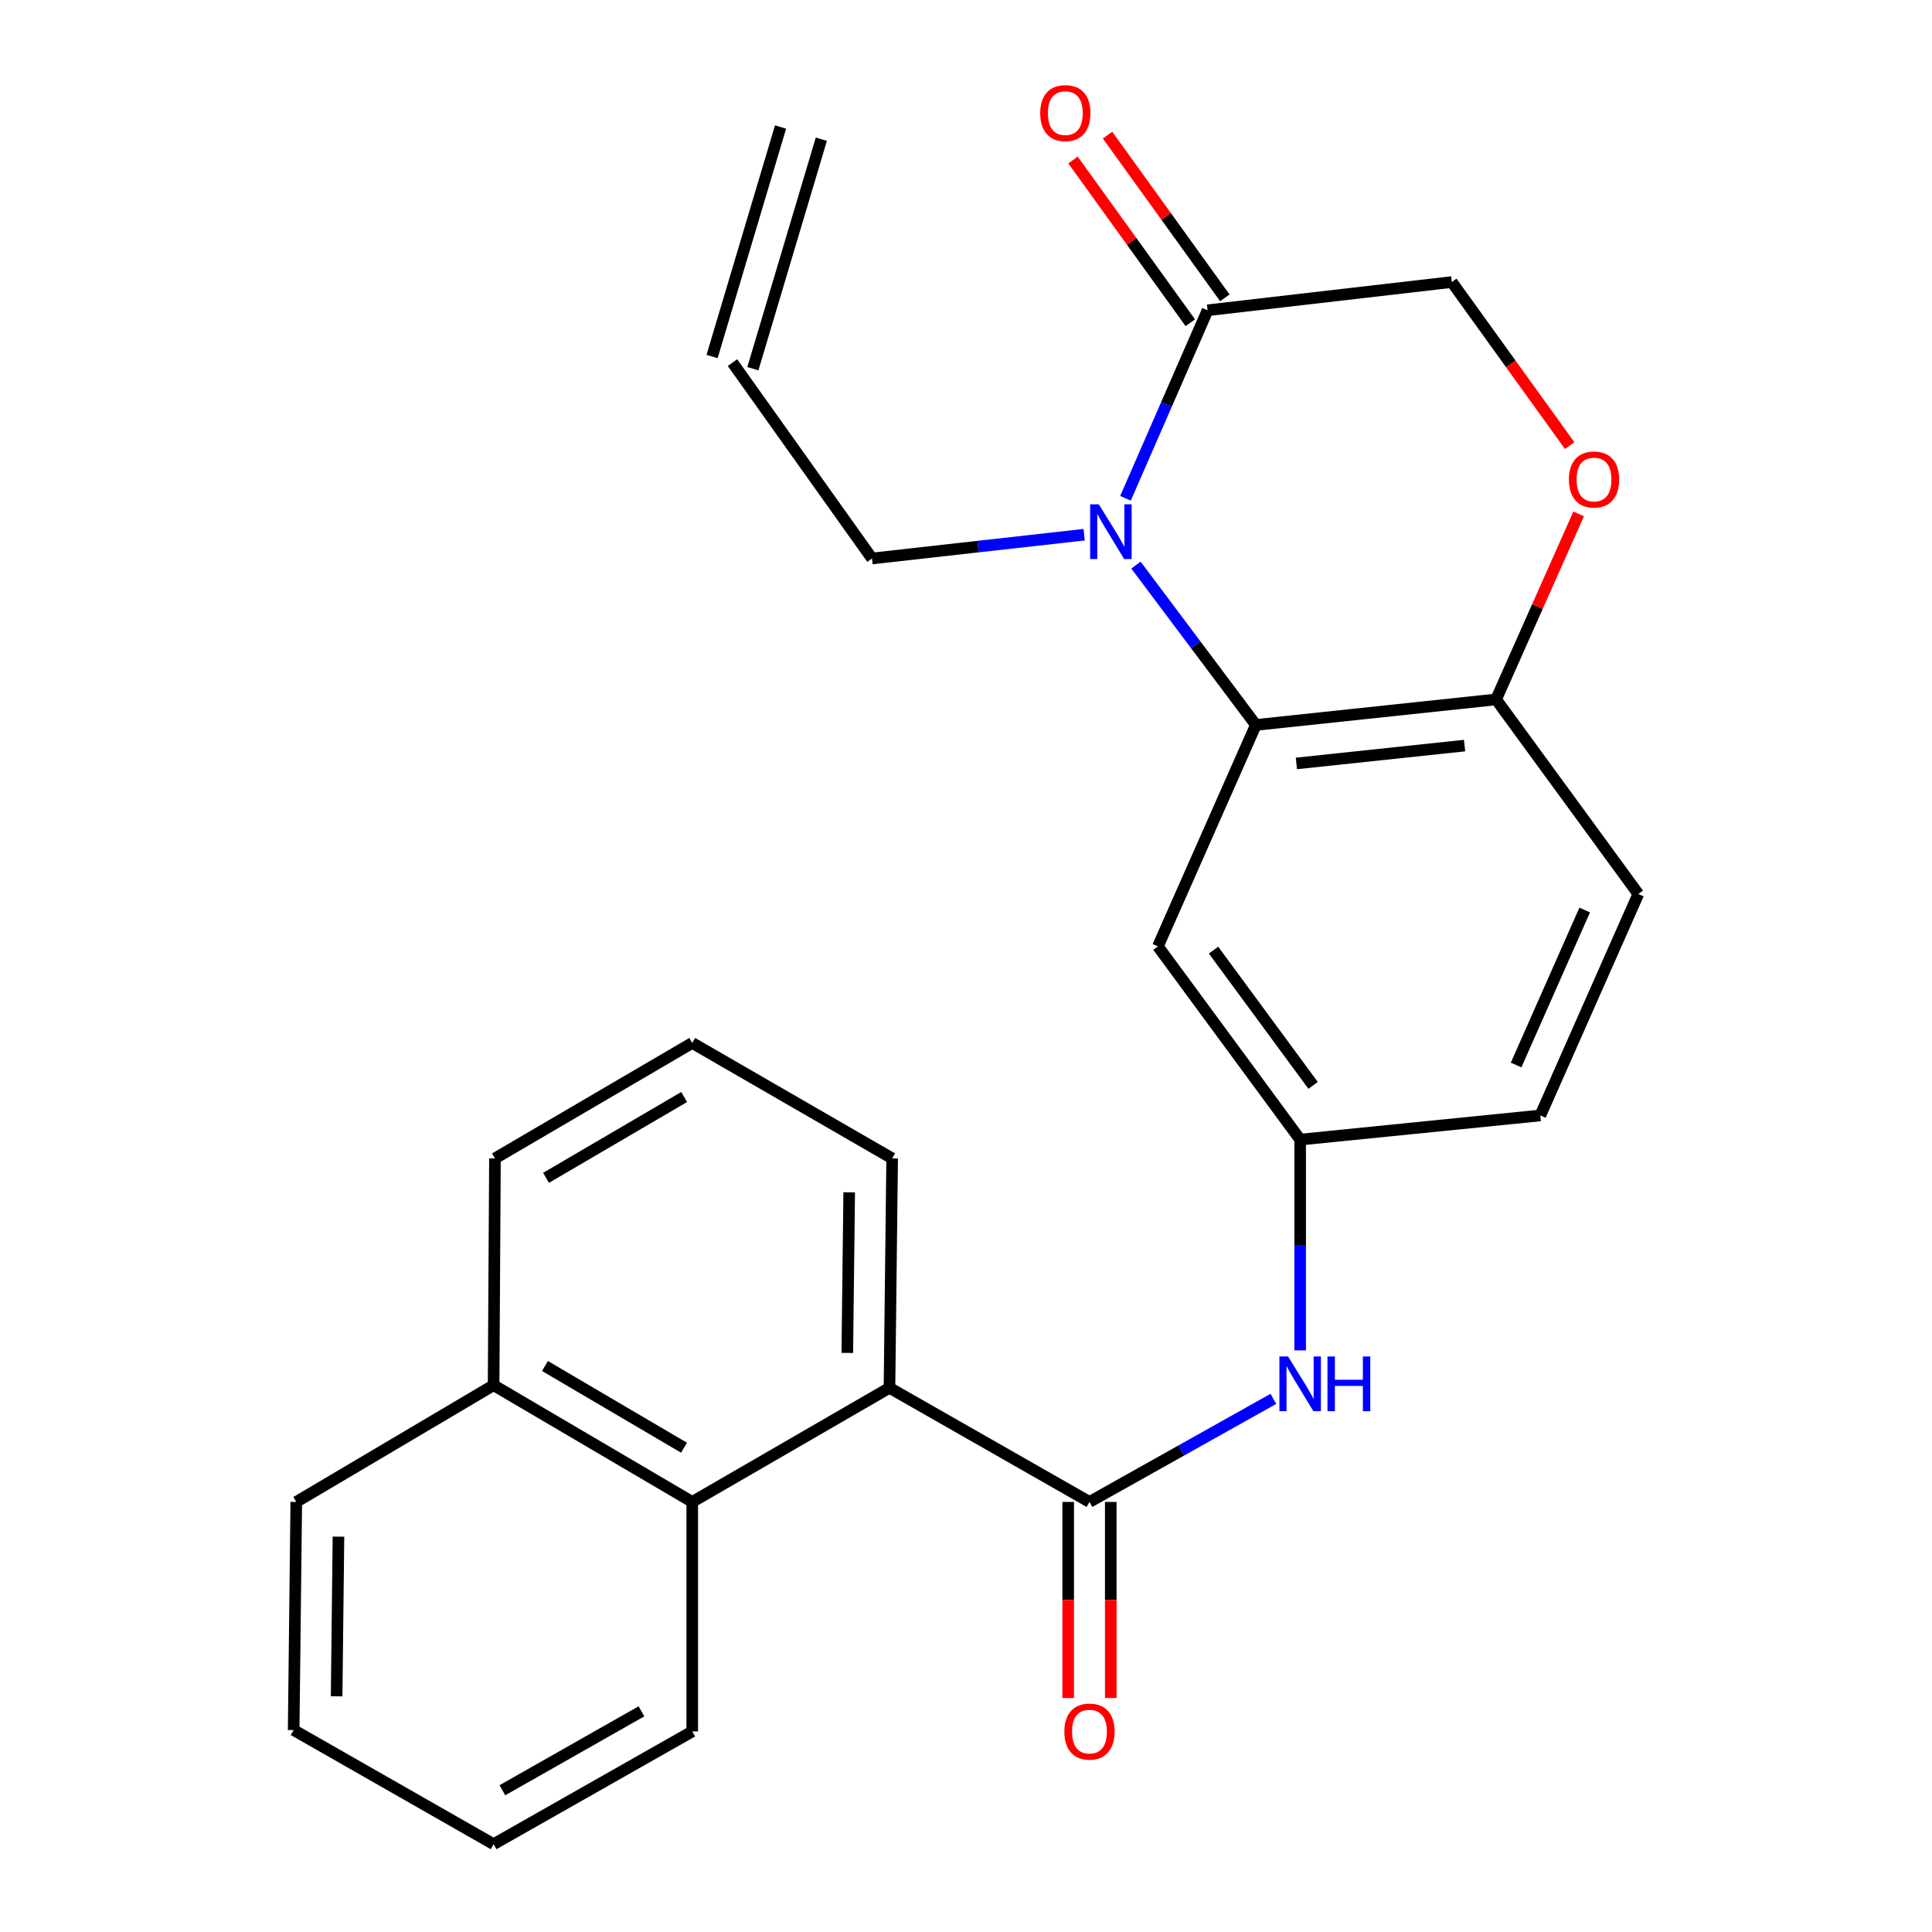 <?xml version='1.0' encoding='iso-8859-1'?>
<svg version='1.1' baseProfile='full'
              xmlns='http://www.w3.org/2000/svg'
                      xmlns:rdkit='http://www.rdkit.org/xml'
                      xmlns:xlink='http://www.w3.org/1999/xlink'
                  xml:space='preserve'
width='1000px' height='1000px' viewBox='0 0 1000 1000'>
<!-- END OF HEADER -->
<rect style='opacity:1.0;fill:#FFFFFF;stroke:none' width='1000' height='1000' x='0' y='0'> </rect>
<path class='bond-0' d='M 587.969,292.491 L 619,333.861' style='fill:none;fill-rule:evenodd;stroke:#0000FF;stroke-width:6px;stroke-linecap:butt;stroke-linejoin:miter;stroke-opacity:1' />
<path class='bond-0' d='M 619,333.861 L 650.031,375.23' style='fill:none;fill-rule:evenodd;stroke:#000000;stroke-width:6px;stroke-linecap:butt;stroke-linejoin:miter;stroke-opacity:1' />
<path class='bond-2' d='M 582.55,257.919 L 603.792,209.26' style='fill:none;fill-rule:evenodd;stroke:#0000FF;stroke-width:6px;stroke-linecap:butt;stroke-linejoin:miter;stroke-opacity:1' />
<path class='bond-2' d='M 603.792,209.26 L 625.034,160.601' style='fill:none;fill-rule:evenodd;stroke:#000000;stroke-width:6px;stroke-linecap:butt;stroke-linejoin:miter;stroke-opacity:1' />
<path class='bond-15' d='M 561.153,276.759 L 506.246,282.917' style='fill:none;fill-rule:evenodd;stroke:#0000FF;stroke-width:6px;stroke-linecap:butt;stroke-linejoin:miter;stroke-opacity:1' />
<path class='bond-15' d='M 506.246,282.917 L 451.34,289.075' style='fill:none;fill-rule:evenodd;stroke:#000000;stroke-width:6px;stroke-linecap:butt;stroke-linejoin:miter;stroke-opacity:1' />
<path class='bond-6' d='M 650.031,375.23 L 599.34,489.847' style='fill:none;fill-rule:evenodd;stroke:#000000;stroke-width:6px;stroke-linecap:butt;stroke-linejoin:miter;stroke-opacity:1' />
<path class='bond-8' d='M 650.031,375.23 L 774.38,362.022' style='fill:none;fill-rule:evenodd;stroke:#000000;stroke-width:6px;stroke-linecap:butt;stroke-linejoin:miter;stroke-opacity:1' />
<path class='bond-8' d='M 671.011,395.16 L 758.055,385.914' style='fill:none;fill-rule:evenodd;stroke:#000000;stroke-width:6px;stroke-linecap:butt;stroke-linejoin:miter;stroke-opacity:1' />
<path class='bond-1' d='M 563.913,777.399 L 611.504,750.724' style='fill:none;fill-rule:evenodd;stroke:#000000;stroke-width:6px;stroke-linecap:butt;stroke-linejoin:miter;stroke-opacity:1' />
<path class='bond-1' d='M 611.504,750.724 L 659.094,724.049' style='fill:none;fill-rule:evenodd;stroke:#0000FF;stroke-width:6px;stroke-linecap:butt;stroke-linejoin:miter;stroke-opacity:1' />
<path class='bond-3' d='M 563.913,777.399 L 460.387,718.334' style='fill:none;fill-rule:evenodd;stroke:#000000;stroke-width:6px;stroke-linecap:butt;stroke-linejoin:miter;stroke-opacity:1' />
<path class='bond-11' d='M 552.895,777.399 L 552.895,828.15' style='fill:none;fill-rule:evenodd;stroke:#000000;stroke-width:6px;stroke-linecap:butt;stroke-linejoin:miter;stroke-opacity:1' />
<path class='bond-11' d='M 552.895,828.15 L 552.895,878.901' style='fill:none;fill-rule:evenodd;stroke:#FF0000;stroke-width:6px;stroke-linecap:butt;stroke-linejoin:miter;stroke-opacity:1' />
<path class='bond-11' d='M 574.93,777.399 L 574.93,828.15' style='fill:none;fill-rule:evenodd;stroke:#000000;stroke-width:6px;stroke-linecap:butt;stroke-linejoin:miter;stroke-opacity:1' />
<path class='bond-11' d='M 574.93,828.15 L 574.93,878.901' style='fill:none;fill-rule:evenodd;stroke:#FF0000;stroke-width:6px;stroke-linecap:butt;stroke-linejoin:miter;stroke-opacity:1' />
<path class='bond-9' d='M 625.034,160.601 L 751.452,145.984' style='fill:none;fill-rule:evenodd;stroke:#000000;stroke-width:6px;stroke-linecap:butt;stroke-linejoin:miter;stroke-opacity:1' />
<path class='bond-12' d='M 633.972,154.158 L 603.616,112.047' style='fill:none;fill-rule:evenodd;stroke:#000000;stroke-width:6px;stroke-linecap:butt;stroke-linejoin:miter;stroke-opacity:1' />
<path class='bond-12' d='M 603.616,112.047 L 573.26,69.935' style='fill:none;fill-rule:evenodd;stroke:#FF0000;stroke-width:6px;stroke-linecap:butt;stroke-linejoin:miter;stroke-opacity:1' />
<path class='bond-12' d='M 616.097,167.043 L 585.741,124.932' style='fill:none;fill-rule:evenodd;stroke:#000000;stroke-width:6px;stroke-linecap:butt;stroke-linejoin:miter;stroke-opacity:1' />
<path class='bond-12' d='M 585.741,124.932 L 555.385,82.82' style='fill:none;fill-rule:evenodd;stroke:#FF0000;stroke-width:6px;stroke-linecap:butt;stroke-linejoin:miter;stroke-opacity:1' />
<path class='bond-7' d='M 460.387,718.334 L 358.305,777.399' style='fill:none;fill-rule:evenodd;stroke:#000000;stroke-width:6px;stroke-linecap:butt;stroke-linejoin:miter;stroke-opacity:1' />
<path class='bond-19' d='M 460.387,718.334 L 461.782,599.592' style='fill:none;fill-rule:evenodd;stroke:#000000;stroke-width:6px;stroke-linecap:butt;stroke-linejoin:miter;stroke-opacity:1' />
<path class='bond-19' d='M 438.563,700.264 L 439.54,617.144' style='fill:none;fill-rule:evenodd;stroke:#000000;stroke-width:6px;stroke-linecap:butt;stroke-linejoin:miter;stroke-opacity:1' />
<path class='bond-4' d='M 672.96,698.957 L 672.96,644.409' style='fill:none;fill-rule:evenodd;stroke:#0000FF;stroke-width:6px;stroke-linecap:butt;stroke-linejoin:miter;stroke-opacity:1' />
<path class='bond-4' d='M 672.96,644.409 L 672.96,589.86' style='fill:none;fill-rule:evenodd;stroke:#000000;stroke-width:6px;stroke-linecap:butt;stroke-linejoin:miter;stroke-opacity:1' />
<path class='bond-5' d='M 812.471,230.648 L 781.961,188.316' style='fill:none;fill-rule:evenodd;stroke:#FF0000;stroke-width:6px;stroke-linecap:butt;stroke-linejoin:miter;stroke-opacity:1' />
<path class='bond-5' d='M 781.961,188.316 L 751.452,145.984' style='fill:none;fill-rule:evenodd;stroke:#000000;stroke-width:6px;stroke-linecap:butt;stroke-linejoin:miter;stroke-opacity:1' />
<path class='bond-26' d='M 817.106,265.992 L 795.743,314.007' style='fill:none;fill-rule:evenodd;stroke:#FF0000;stroke-width:6px;stroke-linecap:butt;stroke-linejoin:miter;stroke-opacity:1' />
<path class='bond-26' d='M 795.743,314.007 L 774.38,362.022' style='fill:none;fill-rule:evenodd;stroke:#000000;stroke-width:6px;stroke-linecap:butt;stroke-linejoin:miter;stroke-opacity:1' />
<path class='bond-10' d='M 599.34,489.847 L 672.96,589.86' style='fill:none;fill-rule:evenodd;stroke:#000000;stroke-width:6px;stroke-linecap:butt;stroke-linejoin:miter;stroke-opacity:1' />
<path class='bond-10' d='M 628.128,491.787 L 679.662,561.796' style='fill:none;fill-rule:evenodd;stroke:#000000;stroke-width:6px;stroke-linecap:butt;stroke-linejoin:miter;stroke-opacity:1' />
<path class='bond-16' d='M 358.305,777.399 L 255.489,716.975' style='fill:none;fill-rule:evenodd;stroke:#000000;stroke-width:6px;stroke-linecap:butt;stroke-linejoin:miter;stroke-opacity:1' />
<path class='bond-16' d='M 354.047,749.339 L 282.076,707.042' style='fill:none;fill-rule:evenodd;stroke:#000000;stroke-width:6px;stroke-linecap:butt;stroke-linejoin:miter;stroke-opacity:1' />
<path class='bond-20' d='M 358.305,777.399 L 358.305,896.19' style='fill:none;fill-rule:evenodd;stroke:#000000;stroke-width:6px;stroke-linecap:butt;stroke-linejoin:miter;stroke-opacity:1' />
<path class='bond-13' d='M 774.38,362.022 L 848,462.745' style='fill:none;fill-rule:evenodd;stroke:#000000;stroke-width:6px;stroke-linecap:butt;stroke-linejoin:miter;stroke-opacity:1' />
<path class='bond-27' d='M 672.96,589.86 L 797.272,577.361' style='fill:none;fill-rule:evenodd;stroke:#000000;stroke-width:6px;stroke-linecap:butt;stroke-linejoin:miter;stroke-opacity:1' />
<path class='bond-18' d='M 848,462.745 L 797.272,577.361' style='fill:none;fill-rule:evenodd;stroke:#000000;stroke-width:6px;stroke-linecap:butt;stroke-linejoin:miter;stroke-opacity:1' />
<path class='bond-18' d='M 820.242,471.019 L 784.732,551.251' style='fill:none;fill-rule:evenodd;stroke:#000000;stroke-width:6px;stroke-linecap:butt;stroke-linejoin:miter;stroke-opacity:1' />
<path class='bond-14' d='M 379.128,187.691 L 451.34,289.075' style='fill:none;fill-rule:evenodd;stroke:#000000;stroke-width:6px;stroke-linecap:butt;stroke-linejoin:miter;stroke-opacity:1' />
<path class='bond-17' d='M 389.685,190.841 L 425.124,72.049' style='fill:none;fill-rule:evenodd;stroke:#000000;stroke-width:6px;stroke-linecap:butt;stroke-linejoin:miter;stroke-opacity:1' />
<path class='bond-17' d='M 368.57,184.541 L 404.009,65.75' style='fill:none;fill-rule:evenodd;stroke:#000000;stroke-width:6px;stroke-linecap:butt;stroke-linejoin:miter;stroke-opacity:1' />
<path class='bond-23' d='M 255.489,716.975 L 153.358,777.399' style='fill:none;fill-rule:evenodd;stroke:#000000;stroke-width:6px;stroke-linecap:butt;stroke-linejoin:miter;stroke-opacity:1' />
<path class='bond-28' d='M 255.489,716.975 L 256.187,599.592' style='fill:none;fill-rule:evenodd;stroke:#000000;stroke-width:6px;stroke-linecap:butt;stroke-linejoin:miter;stroke-opacity:1' />
<path class='bond-21' d='M 461.782,599.592 L 358.305,539.829' style='fill:none;fill-rule:evenodd;stroke:#000000;stroke-width:6px;stroke-linecap:butt;stroke-linejoin:miter;stroke-opacity:1' />
<path class='bond-24' d='M 358.305,896.19 L 255.489,954.545' style='fill:none;fill-rule:evenodd;stroke:#000000;stroke-width:6px;stroke-linecap:butt;stroke-linejoin:miter;stroke-opacity:1' />
<path class='bond-24' d='M 332.006,885.78 L 260.035,926.629' style='fill:none;fill-rule:evenodd;stroke:#000000;stroke-width:6px;stroke-linecap:butt;stroke-linejoin:miter;stroke-opacity:1' />
<path class='bond-22' d='M 358.305,539.829 L 256.187,599.592' style='fill:none;fill-rule:evenodd;stroke:#000000;stroke-width:6px;stroke-linecap:butt;stroke-linejoin:miter;stroke-opacity:1' />
<path class='bond-22' d='M 354.117,567.811 L 282.634,609.645' style='fill:none;fill-rule:evenodd;stroke:#000000;stroke-width:6px;stroke-linecap:butt;stroke-linejoin:miter;stroke-opacity:1' />
<path class='bond-29' d='M 153.358,777.399 L 152,895.468' style='fill:none;fill-rule:evenodd;stroke:#000000;stroke-width:6px;stroke-linecap:butt;stroke-linejoin:miter;stroke-opacity:1' />
<path class='bond-29' d='M 175.188,795.363 L 174.237,878.011' style='fill:none;fill-rule:evenodd;stroke:#000000;stroke-width:6px;stroke-linecap:butt;stroke-linejoin:miter;stroke-opacity:1' />
<path class='bond-25' d='M 255.489,954.545 L 152,895.468' style='fill:none;fill-rule:evenodd;stroke:#000000;stroke-width:6px;stroke-linecap:butt;stroke-linejoin:miter;stroke-opacity:1' />
<path  class='atom-0' d='M 568.743 261.045
L 578.023 276.045
Q 578.943 277.525, 580.423 280.205
Q 581.903 282.885, 581.983 283.045
L 581.983 261.045
L 585.743 261.045
L 585.743 289.365
L 581.863 289.365
L 571.903 272.965
Q 570.743 271.045, 569.503 268.845
Q 568.303 266.645, 567.943 265.965
L 567.943 289.365
L 564.263 289.365
L 564.263 261.045
L 568.743 261.045
' fill='#0000FF'/>
<path  class='atom-5' d='M 666.7 702.118
L 675.98 717.118
Q 676.9 718.598, 678.38 721.278
Q 679.86 723.958, 679.94 724.118
L 679.94 702.118
L 683.7 702.118
L 683.7 730.438
L 679.82 730.438
L 669.86 714.038
Q 668.7 712.118, 667.46 709.918
Q 666.26 707.718, 665.9 707.038
L 665.9 730.438
L 662.22 730.438
L 662.22 702.118
L 666.7 702.118
' fill='#0000FF'/>
<path  class='atom-5' d='M 687.1 702.118
L 690.94 702.118
L 690.94 714.158
L 705.42 714.158
L 705.42 702.118
L 709.26 702.118
L 709.26 730.438
L 705.42 730.438
L 705.42 717.358
L 690.94 717.358
L 690.94 730.438
L 687.1 730.438
L 687.1 702.118
' fill='#0000FF'/>
<path  class='atom-6' d='M 812.06 248.195
Q 812.06 241.395, 815.42 237.595
Q 818.78 233.795, 825.06 233.795
Q 831.34 233.795, 834.7 237.595
Q 838.06 241.395, 838.06 248.195
Q 838.06 255.075, 834.66 258.995
Q 831.26 262.875, 825.06 262.875
Q 818.82 262.875, 815.42 258.995
Q 812.06 255.115, 812.06 248.195
M 825.06 259.675
Q 829.38 259.675, 831.7 256.795
Q 834.06 253.875, 834.06 248.195
Q 834.06 242.635, 831.7 239.835
Q 829.38 236.995, 825.06 236.995
Q 820.74 236.995, 818.38 239.795
Q 816.06 242.595, 816.06 248.195
Q 816.06 253.915, 818.38 256.795
Q 820.74 259.675, 825.06 259.675
' fill='#FF0000'/>
<path  class='atom-12' d='M 550.913 896.27
Q 550.913 889.47, 554.273 885.67
Q 557.633 881.87, 563.913 881.87
Q 570.193 881.87, 573.553 885.67
Q 576.913 889.47, 576.913 896.27
Q 576.913 903.15, 573.513 907.07
Q 570.113 910.95, 563.913 910.95
Q 557.673 910.95, 554.273 907.07
Q 550.913 903.19, 550.913 896.27
M 563.913 907.75
Q 568.233 907.75, 570.553 904.87
Q 572.913 901.95, 572.913 896.27
Q 572.913 890.71, 570.553 887.91
Q 568.233 885.07, 563.913 885.07
Q 559.593 885.07, 557.233 887.87
Q 554.913 890.67, 554.913 896.27
Q 554.913 901.99, 557.233 904.87
Q 559.593 907.75, 563.913 907.75
' fill='#FF0000'/>
<path  class='atom-13' d='M 538.414 58.55
Q 538.414 51.75, 541.774 47.95
Q 545.134 44.15, 551.414 44.15
Q 557.694 44.15, 561.054 47.95
Q 564.414 51.75, 564.414 58.55
Q 564.414 65.43, 561.014 69.35
Q 557.614 73.23, 551.414 73.23
Q 545.174 73.23, 541.774 69.35
Q 538.414 65.47, 538.414 58.55
M 551.414 70.03
Q 555.734 70.03, 558.054 67.15
Q 560.414 64.23, 560.414 58.55
Q 560.414 52.99, 558.054 50.19
Q 555.734 47.35, 551.414 47.35
Q 547.094 47.35, 544.734 50.15
Q 542.414 52.95, 542.414 58.55
Q 542.414 64.27, 544.734 67.15
Q 547.094 70.03, 551.414 70.03
' fill='#FF0000'/>
</svg>
